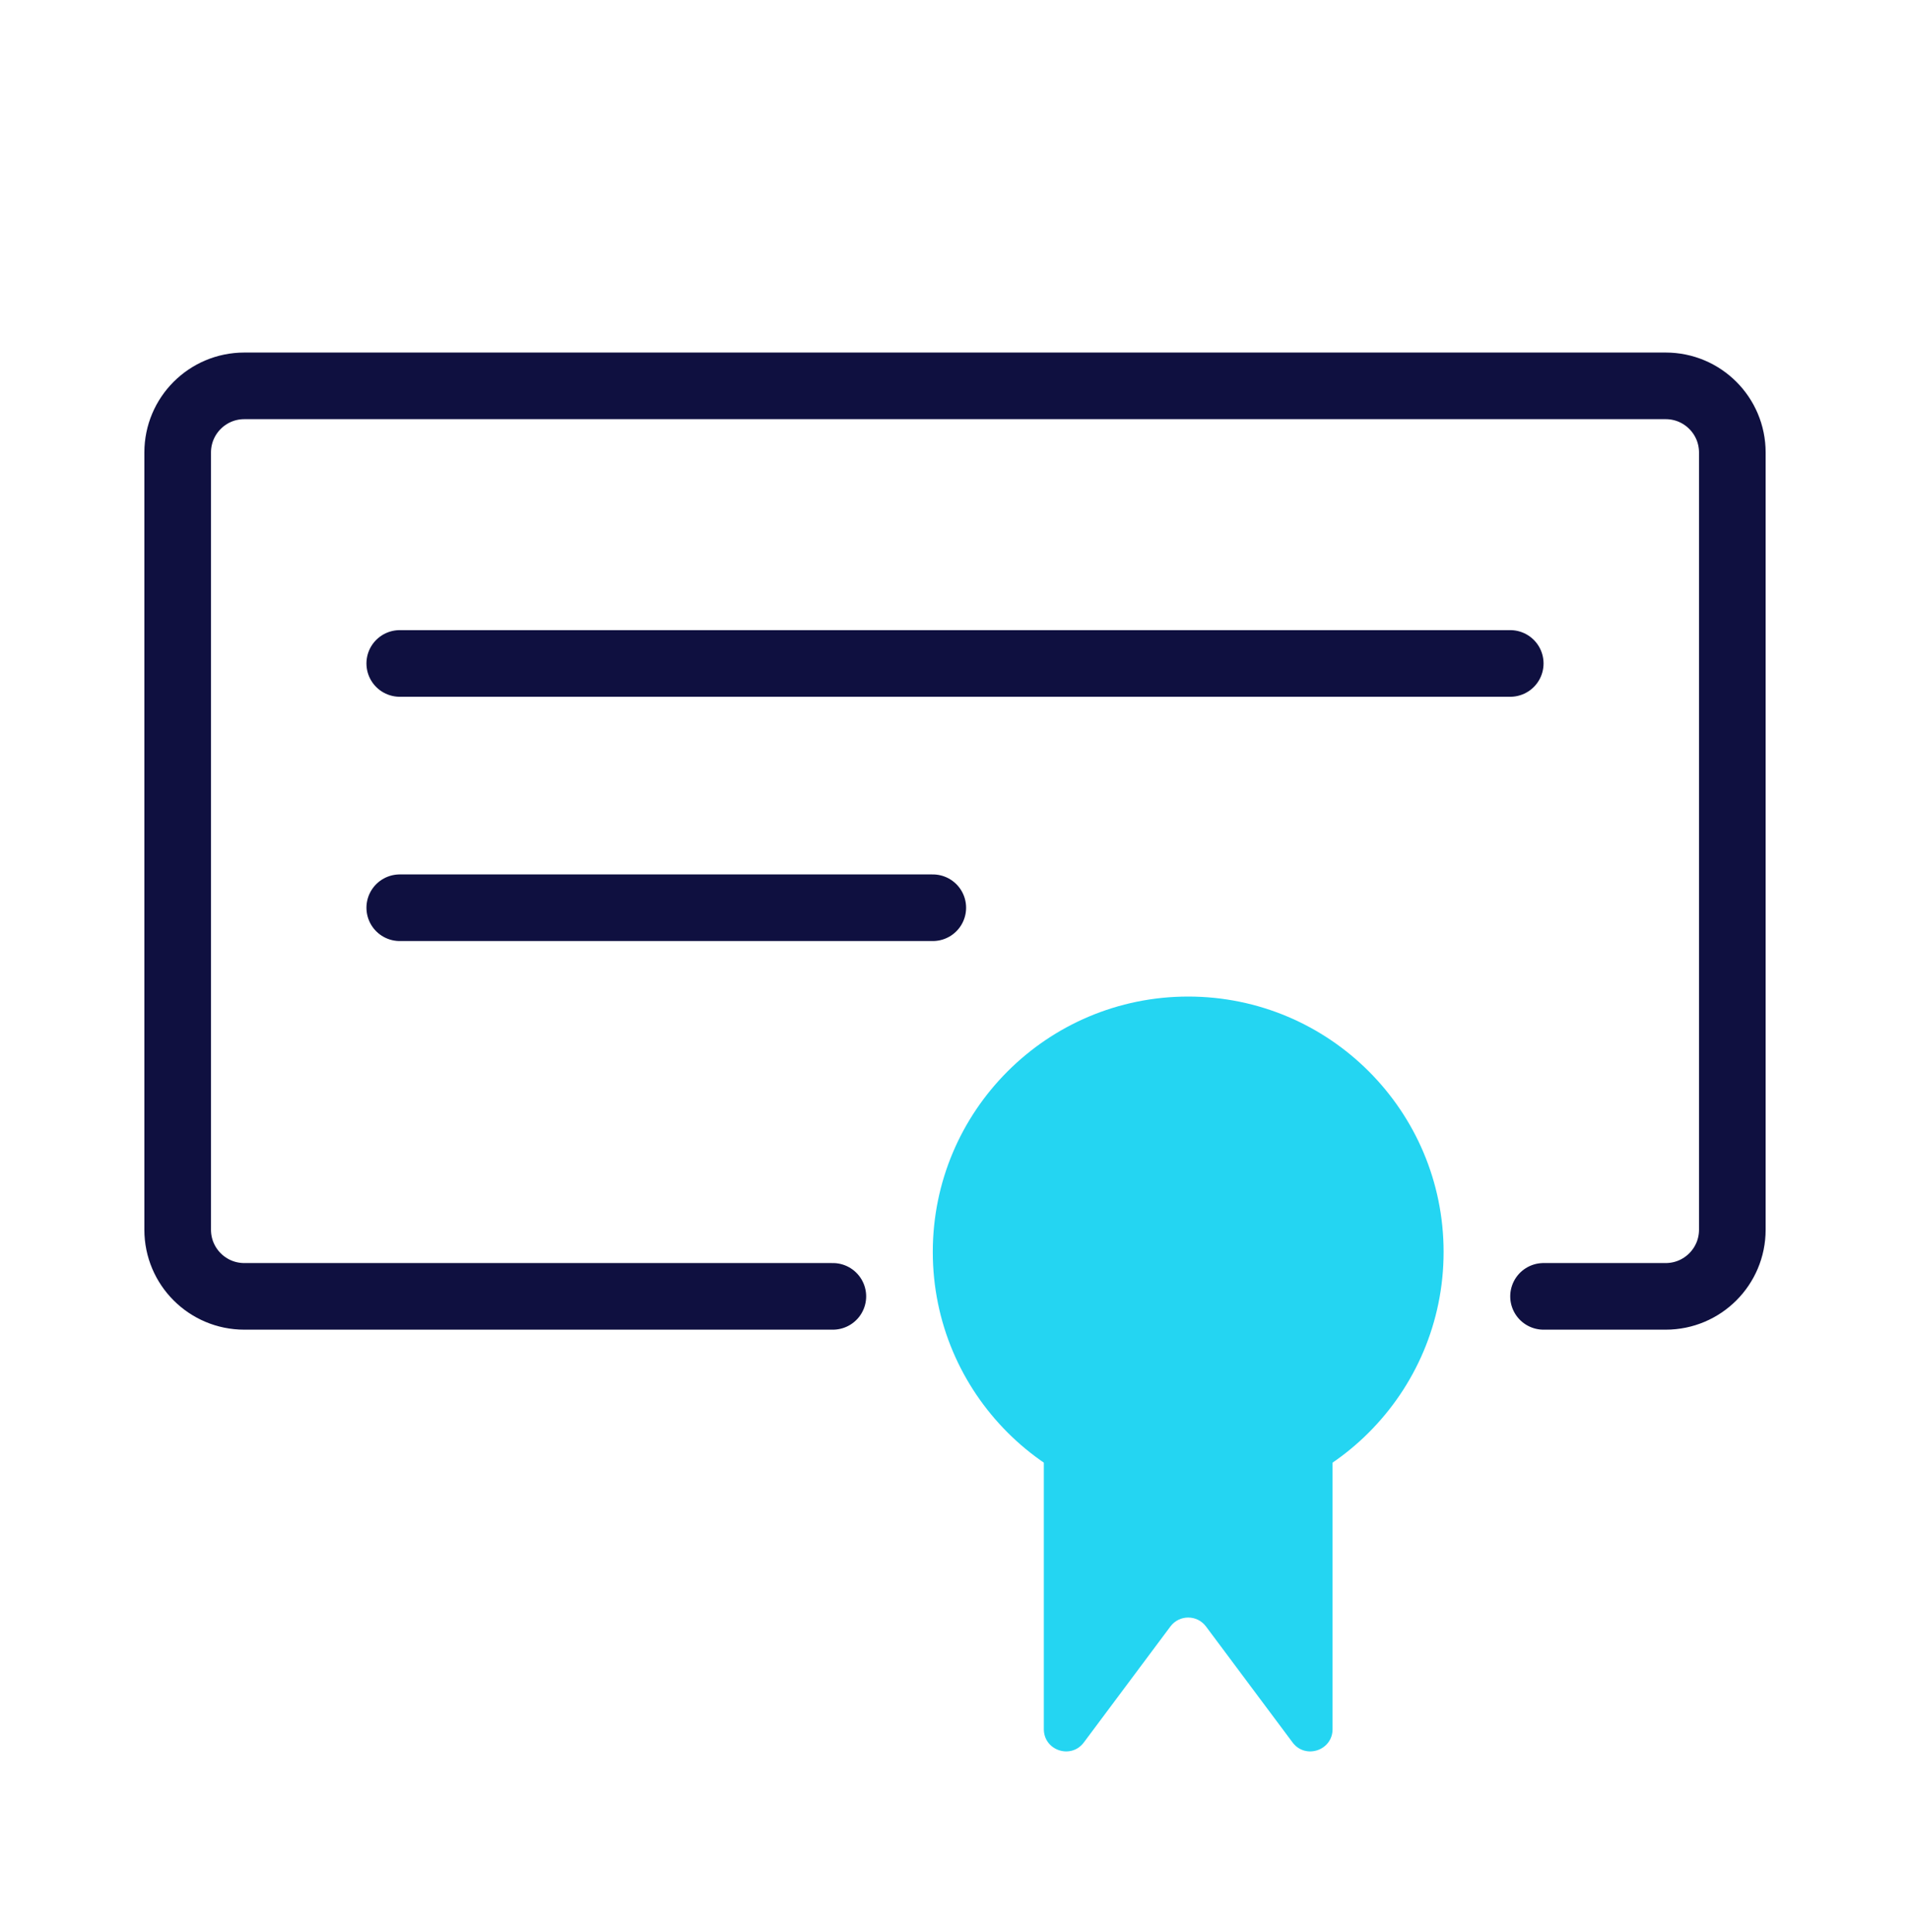 <svg xmlns="http://www.w3.org/2000/svg" width="86" height="87" viewBox="0 0 86 87" fill="none"><path d="M37.5 58.375H11C9.343 58.375 8 57.032 8 55.375V20.375C8 18.718 9.343 17.375 11 17.375H75C76.657 17.375 78 18.718 78 20.375V55.375C78 57.032 76.657 58.375 75 58.375H69.5" stroke="#0F1040" stroke-width="3" stroke-linecap="round"></path><circle cx="53.5" cy="56.375" r="11.5" fill="#24D5F2"></circle><path d="M47 77.864V62.875C47 62.323 47.448 61.875 48 61.875H59C59.552 61.875 60 62.323 60 62.875V77.864C60 78.826 58.774 79.233 58.199 78.462L54.301 73.24C53.901 72.704 53.099 72.704 52.699 73.24L48.801 78.462C48.226 79.233 47 78.826 47 77.864Z" fill="#24D5F2"></path><path d="M18 29.875H68" stroke="#0F1040" stroke-width="3" stroke-linecap="round"></path><path d="M18 40.875H42" stroke="#0F1040" stroke-width="3" stroke-linecap="round"></path></svg>